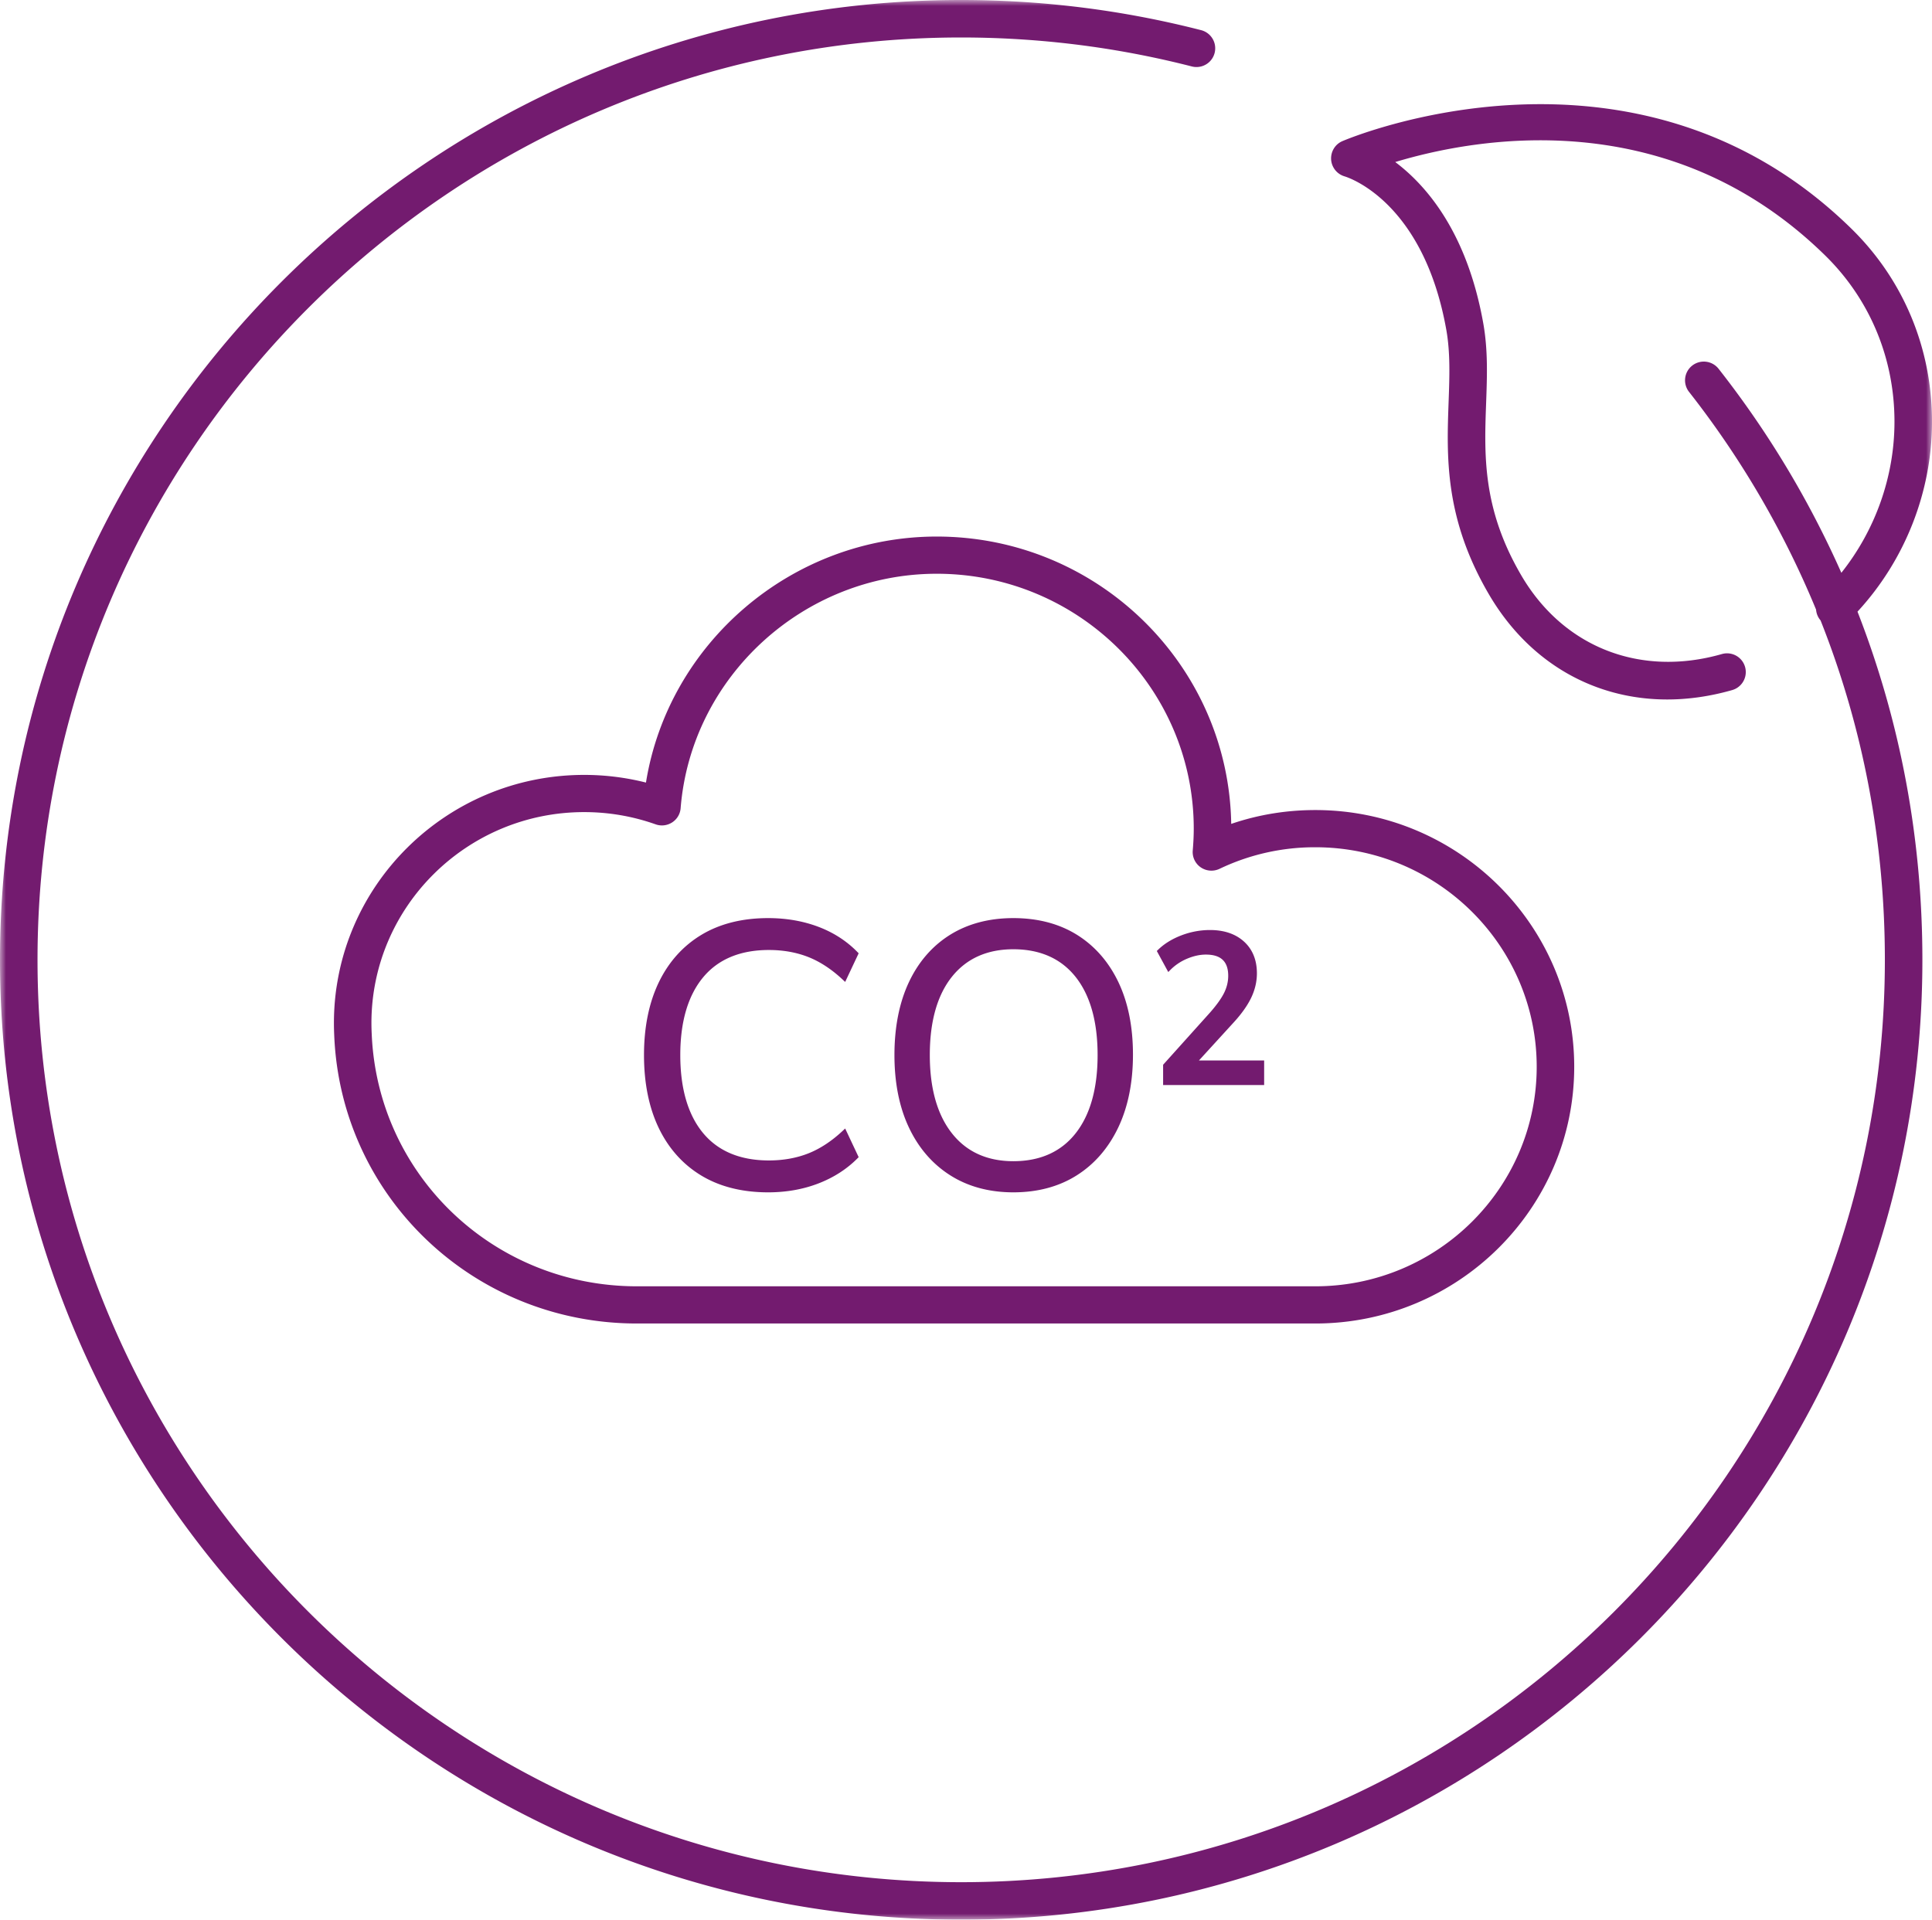 <svg xmlns="http://www.w3.org/2000/svg" xmlns:xlink="http://www.w3.org/1999/xlink" width="162" height="161"><defs><path id="a" d="M0 0h162v161H0z"/></defs><g fill="none" fill-rule="evenodd"><g><mask id="b" fill="#fff"><use xlink:href="#a"/></mask><path fill="#731B6F" d="M162 35.387c.005-6.168-2.387-11.917-6.738-16.187-18.198-17.864-42.475-7.463-42.717-7.356-.604.266-.97.882-.929 1.54a1.58 1.58 0 0 0 1.13 1.408c.27.08 6.608 2.075 8.53 12.878.34 1.916.268 3.918.191 6.036-.165 4.573-.353 9.755 3.375 16.131 3.33 5.698 8.79 8.827 14.953 8.827 1.771 0 3.6-.259 5.453-.789a1.57 1.57 0 1 0-.867-3.02c-6.85 1.959-13.296-.57-16.822-6.602-3.267-5.59-3.104-10.086-2.947-14.433.083-2.29.161-4.454-.238-6.7-1.354-7.612-4.757-11.558-7.382-13.53 6.77-2.046 22.969-5.004 36.065 7.851 3.742 3.674 5.8 8.626 5.796 13.943-.003 4.59-1.608 9.081-4.454 12.656a80.609 80.609 0 0 0-10.294-17.111 1.576 1.576 0 0 0-2.208-.27 1.57 1.57 0 0 0-.27 2.207 77.237 77.237 0 0 1 10.653 18.263c.025.324.15.64.376.903 3.554 8.956 5.392 18.553 5.392 28.468 0 42.655-34.744 77.357-77.45 77.357-42.707 0-77.452-34.702-77.452-77.357S37.891 3.143 80.597 3.143c3.617 0 7.255.252 10.813.748 2.86.398 5.727.965 8.524 1.682a1.571 1.571 0 1 0 .783-3.043A80.45 80.45 0 0 0 91.845.778 81.644 81.644 0 0 0 80.597 0C36.156 0 0 36.112 0 80.5S36.156 161 80.597 161c44.442 0 80.597-36.112 80.597-80.5 0-10.162-1.853-20.003-5.441-29.202 3.978-4.306 6.242-10.04 6.247-15.91" mask="url(#b)"/></g><path fill="#731B6F" d="M100.687 72.746a1.586 1.586 0 0 0 1.575.12 18.511 18.511 0 0 1 8.032-1.808c10.235 0 18.56 8.259 18.56 18.41 0 10.152-8.325 18.412-18.56 18.412H53.4c-11.972 0-21.737-9.29-22.231-21.162a18.35 18.35 0 0 1-.024-.913c0-9.758 8.002-17.695 17.839-17.695 2.051 0 4.067.345 5.99 1.026.462.165.973.105 1.384-.16a1.56 1.56 0 0 0 .713-1.186c.879-11.03 10.313-19.67 21.476-19.67 11.882 0 21.55 9.59 21.55 21.378 0 .57-.028 1.17-.084 1.83-.048.56.21 1.1.674 1.418M78.547 45c-12.142 0-22.497 8.918-24.382 20.633a21.111 21.111 0 0 0-5.181-.643C37.413 64.99 28 74.327 28 85.805c0 .358.01.715.026 1.055C28.59 100.397 39.736 111 53.4 111h56.894c11.97 0 21.706-9.66 21.706-21.531 0-11.873-9.737-21.531-21.706-21.531-2.434 0-4.797.39-7.055 1.161C103.024 55.774 92.03 45 78.547 45"/><path fill="#731B6F" d="M70.708 94.797c-.93.88-1.909 1.53-2.906 1.928-.999.398-2.12.6-3.332.6-2.395 0-4.25-.772-5.514-2.295-1.27-1.531-1.913-3.734-1.913-6.545 0-2.792.644-4.984 1.913-6.515 1.263-1.523 3.118-2.295 5.514-2.295 1.213 0 2.334.202 3.332.6.997.398 1.974 1.047 2.906 1.928l.16.15 1.131-2.401-.077-.08c-.9-.932-2.008-1.653-3.294-2.14-1.282-.486-2.702-.732-4.22-.732-2.165 0-4.047.472-5.593 1.403-1.547.932-2.75 2.274-3.576 3.988C54.417 84.099 54 86.149 54 88.485c0 2.356.417 4.416 1.239 6.123.825 1.715 2.029 3.058 3.576 3.99 1.545.93 3.427 1.402 5.593 1.402 1.517 0 2.938-.251 4.221-.748 1.284-.496 2.391-1.21 3.291-2.122l.08-.08-1.132-2.404-.16.15ZM90.181 95.063c-1.222 1.543-2.976 2.325-5.211 2.325-2.196 0-3.929-.787-5.15-2.34-1.232-1.562-1.855-3.77-1.855-6.563 0-2.814.623-5.022 1.854-6.564 1.222-1.532 2.955-2.308 5.15-2.308 2.236 0 3.99.776 5.212 2.308 1.23 1.542 1.854 3.75 1.854 6.564 0 2.813-.623 5.027-1.854 6.578m.127-16.66C88.815 77.472 87.02 77 84.97 77c-2.03 0-3.816.472-5.308 1.403-1.492.933-2.656 2.275-3.458 3.989C75.405 84.1 75 86.15 75 88.485c0 2.336.41 4.386 1.22 6.092.812 1.715 1.98 3.062 3.472 4.003 1.49.943 3.266 1.42 5.278 1.42 2.03 0 3.817-.477 5.308-1.42 1.492-.94 2.665-2.293 3.487-4.017.82-1.72 1.235-3.776 1.235-6.11 0-2.335-.41-4.38-1.22-6.078-.812-1.703-1.98-3.04-3.472-3.972M97.083 79.677l-.083.082.96 1.765.14-.142a4.341 4.341 0 0 1 1.438-.977c.547-.23 1.077-.345 1.576-.345 1.26 0 1.873.581 1.873 1.779 0 .488-.116.97-.344 1.432-.233.47-.63 1.024-1.176 1.645L97.528 89.3V91H106v-2.06h-5.467l2.913-3.19c.662-.722 1.156-1.42 1.47-2.075.316-.662.477-1.35.477-2.044 0-1.11-.362-2.004-1.075-2.656-.709-.647-1.67-.975-2.857-.975-.823 0-1.638.153-2.421.455-.784.303-1.443.714-1.957 1.222"/></g></svg>